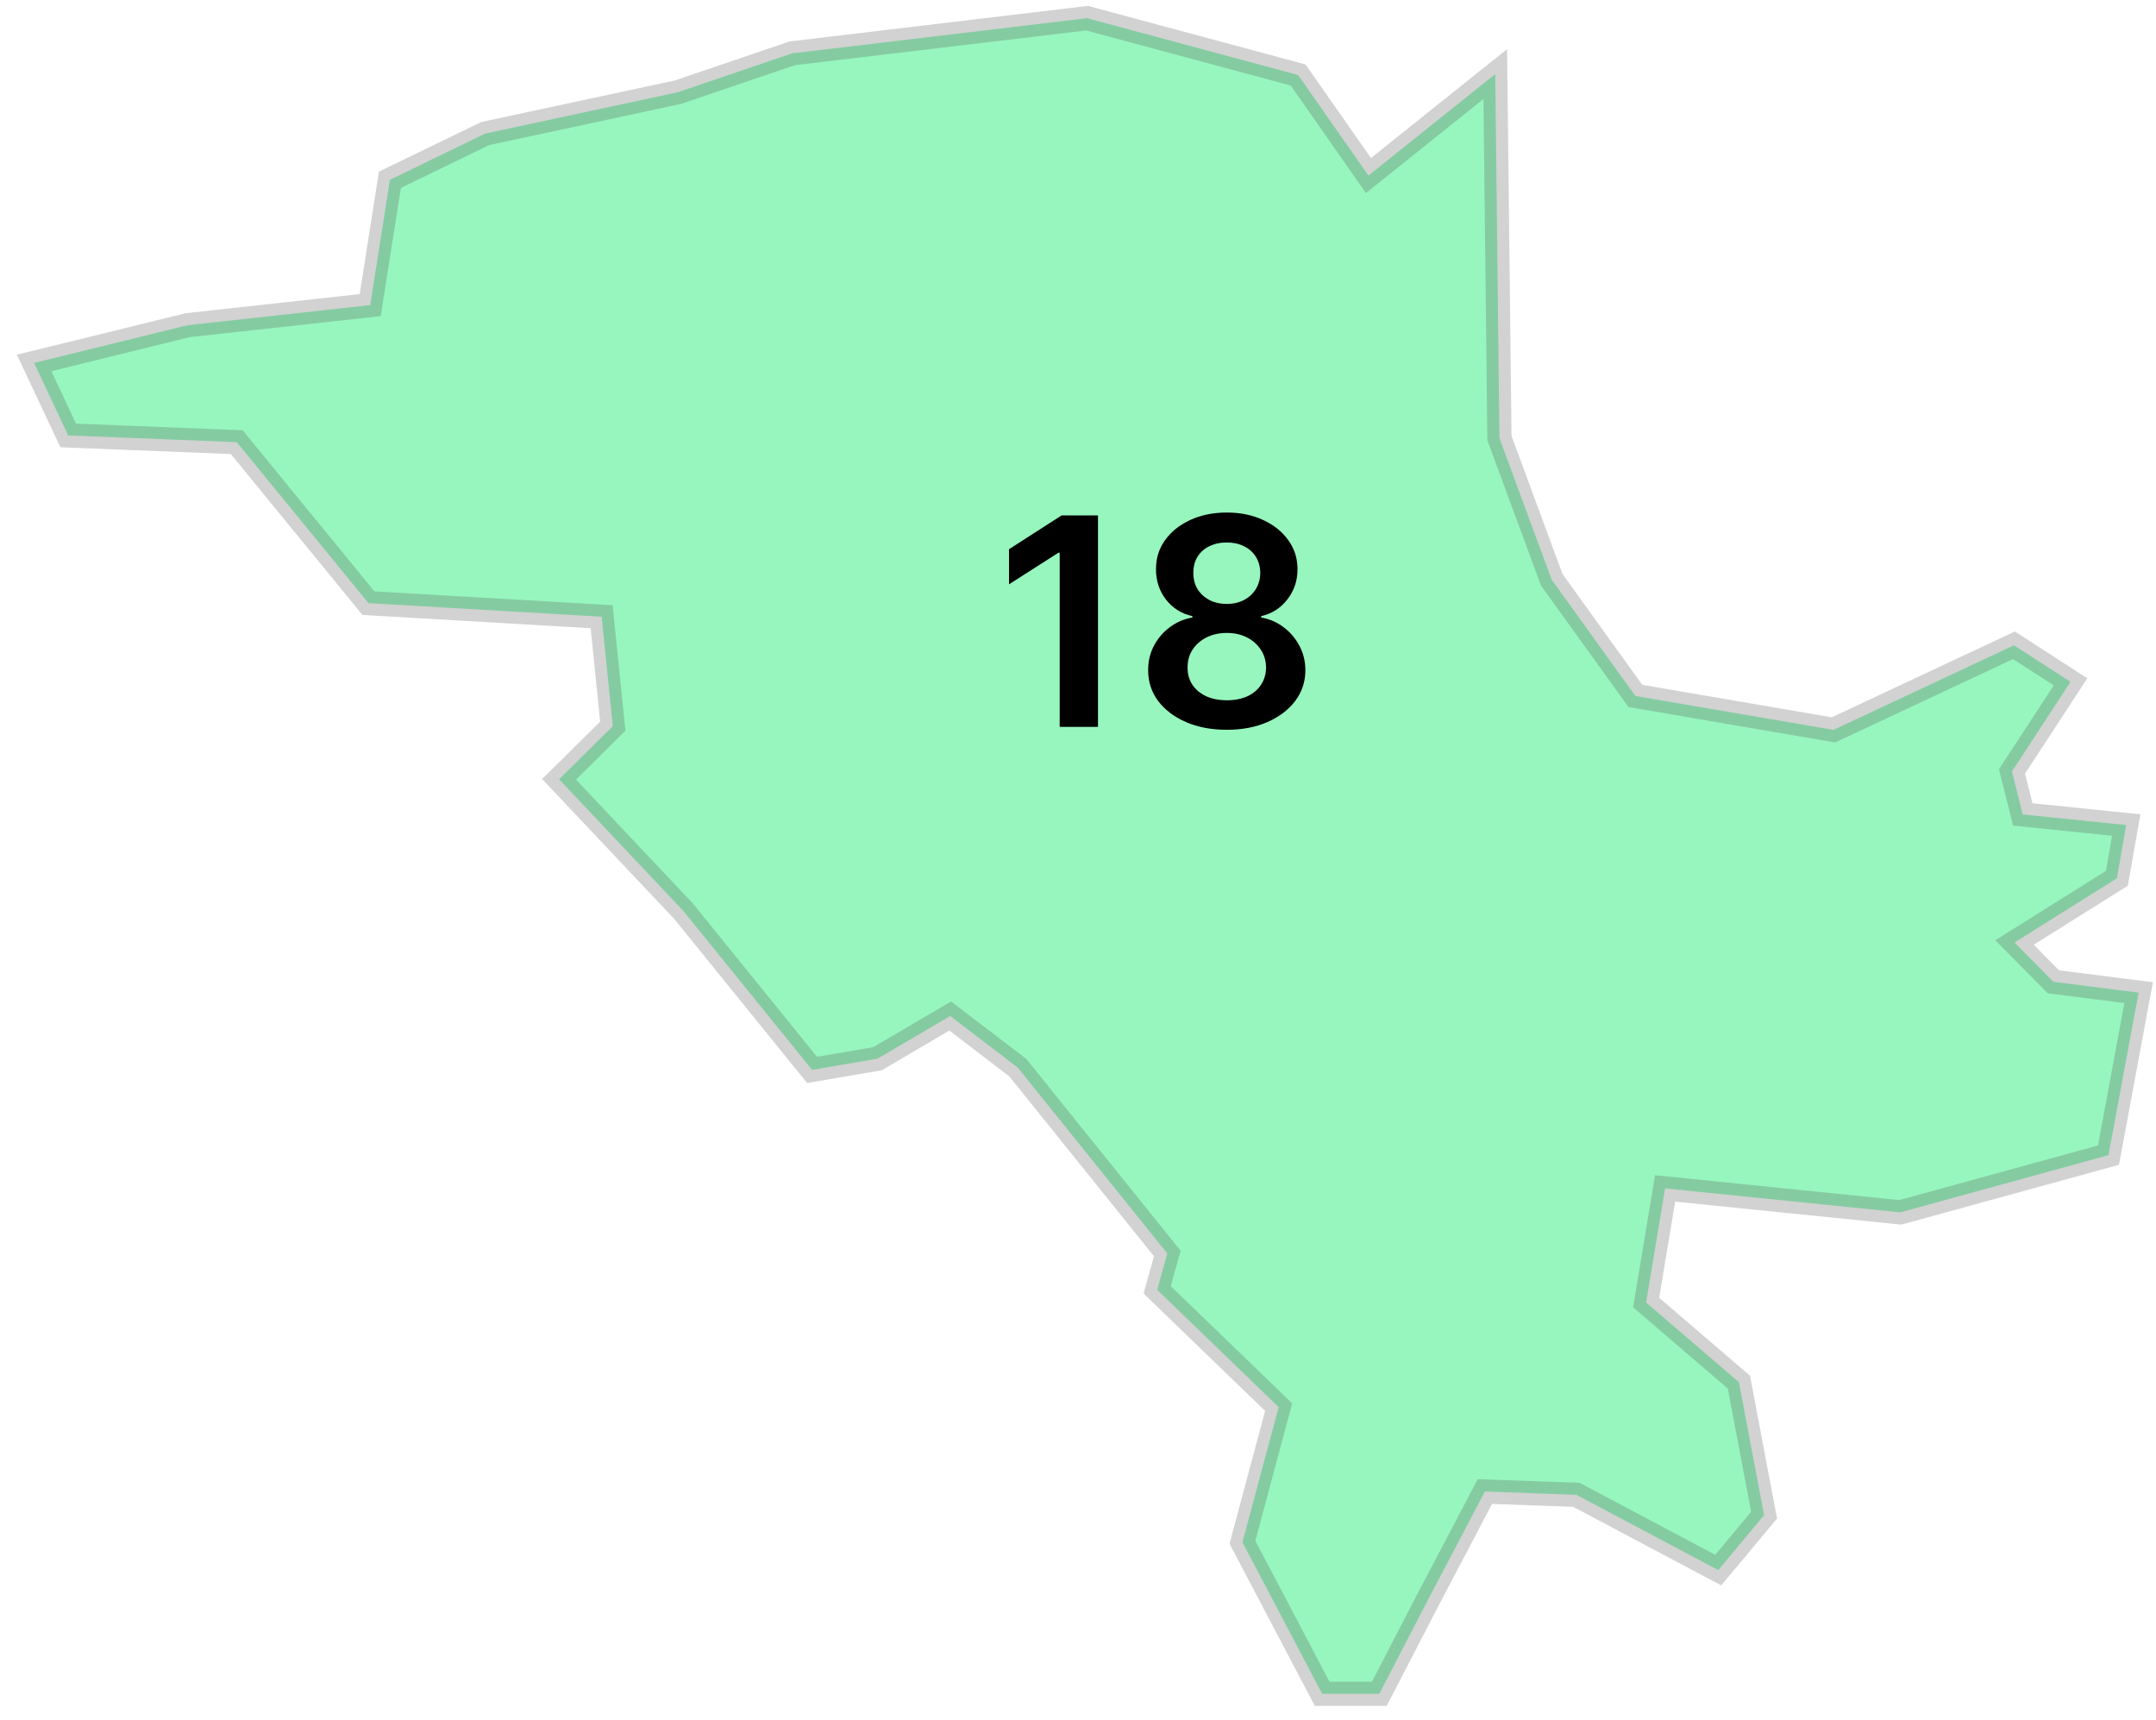 <?xml version="1.0" encoding="UTF-8"?> <svg xmlns="http://www.w3.org/2000/svg" width="89" height="71" viewBox="0 0 89 71" fill="none"><path d="M61.743 4.616L61.724 3.058L60.396 4.12L56.489 7.246L53.744 3.319L53.587 3.095L53.297 3.017L45.046 0.797L44.875 0.75L44.696 0.772L32.8 2.19L32.704 2.201L32.614 2.231L28.242 3.718L27.981 3.806L27.976 3.807L20.133 5.49L20.027 5.513L19.932 5.559L16.441 7.253L16.095 7.42L16.043 7.758L15.283 12.592L7.795 13.416L7.734 13.423L7.677 13.438L2.264 14.77L1.408 14.978L1.742 15.686L2.622 17.561L2.815 17.971L3.327 17.991L9.773 18.248L14.989 24.623L15.208 24.892L15.591 24.915L24.836 25.453L25.296 29.969L23.52 31.728L23.079 32.163L23.502 32.611L27.84 37.206L28.207 37.594L33.224 43.787L33.524 44.156L34.038 44.068L36.062 43.722L36.224 43.694L36.358 43.615L39.225 41.932L42.015 44.063L48.187 51.733L47.865 52.883L47.769 53.232L48.046 53.5L52.783 58.074L51.349 63.425L51.289 63.651L51.399 63.862L54.367 69.502L54.58 69.906H55.097H56.418H56.938L57.15 69.498L59.02 65.885L59.024 65.88L61.296 61.558L65.075 61.693L70.293 64.463L70.929 64.799L71.366 64.278L72.629 62.763L72.822 62.532L72.769 62.253L71.824 57.262L71.782 57.042L71.6 56.886L67.952 53.757L68.736 49.047L78.268 50.017L78.441 50.035L78.608 49.99L86.57 47.803L87.038 47.673L87.116 47.256L88.155 41.653L88.284 40.967L87.483 40.866L84.762 40.519L83.16 38.898L87.115 36.418L87.383 36.249L87.435 35.966L87.648 34.75L87.771 34.05L86.951 33.966L83.5 33.613L83.055 31.838L85.129 28.664L85.471 28.14L84.912 27.779L83.548 26.898L83.136 26.632L82.683 26.845L75.685 30.123L67.508 28.723L64.054 23.925L61.897 18.081L61.743 4.616Z" fill="#68F3A0" fill-opacity="0.68" stroke="#525252" stroke-opacity="0.26"></path><path d="M45.325 21.273V30H43.744V22.811H43.693L41.652 24.115V22.666L43.821 21.273H45.325Z" fill="black"></path><path d="M50.644 30.119C50.01 30.119 49.447 30.013 48.956 29.8C48.467 29.587 48.084 29.296 47.805 28.926C47.53 28.554 47.394 28.132 47.396 27.66C47.394 27.294 47.473 26.957 47.635 26.651C47.797 26.344 48.016 26.088 48.291 25.884C48.57 25.676 48.879 25.544 49.22 25.487V25.428C48.771 25.328 48.408 25.099 48.129 24.741C47.854 24.381 47.717 23.965 47.72 23.493C47.717 23.044 47.842 22.643 48.095 22.291C48.348 21.939 48.695 21.662 49.135 21.46C49.575 21.256 50.078 21.153 50.644 21.153C51.203 21.153 51.702 21.256 52.139 21.46C52.58 21.662 52.926 21.939 53.179 22.291C53.435 22.643 53.562 23.044 53.562 23.493C53.562 23.965 53.422 24.381 53.141 24.741C52.862 25.099 52.503 25.328 52.062 25.428V25.487C52.403 25.544 52.71 25.676 52.983 25.884C53.258 26.088 53.477 26.344 53.639 26.651C53.804 26.957 53.886 27.294 53.886 27.66C53.886 28.132 53.747 28.554 53.469 28.926C53.19 29.296 52.807 29.587 52.318 29.8C51.832 30.013 51.274 30.119 50.644 30.119ZM50.644 28.901C50.97 28.901 51.254 28.845 51.496 28.734C51.737 28.621 51.925 28.462 52.058 28.257C52.192 28.053 52.26 27.817 52.263 27.55C52.26 27.271 52.188 27.026 52.045 26.812C51.906 26.597 51.715 26.428 51.47 26.305C51.229 26.183 50.953 26.122 50.644 26.122C50.331 26.122 50.053 26.183 49.808 26.305C49.564 26.428 49.371 26.597 49.229 26.812C49.09 27.026 49.021 27.271 49.024 27.55C49.021 27.817 49.087 28.053 49.22 28.257C49.354 28.459 49.541 28.616 49.783 28.73C50.027 28.844 50.314 28.901 50.644 28.901ZM50.644 24.925C50.91 24.925 51.146 24.871 51.351 24.763C51.558 24.655 51.722 24.504 51.841 24.311C51.96 24.118 52.021 23.895 52.024 23.642C52.021 23.392 51.962 23.173 51.845 22.986C51.729 22.796 51.567 22.649 51.359 22.547C51.152 22.442 50.913 22.389 50.644 22.389C50.368 22.389 50.125 22.442 49.915 22.547C49.707 22.649 49.545 22.796 49.429 22.986C49.315 23.173 49.26 23.392 49.263 23.642C49.26 23.895 49.317 24.118 49.433 24.311C49.553 24.501 49.716 24.652 49.923 24.763C50.133 24.871 50.374 24.925 50.644 24.925Z" fill="black"></path></svg> 